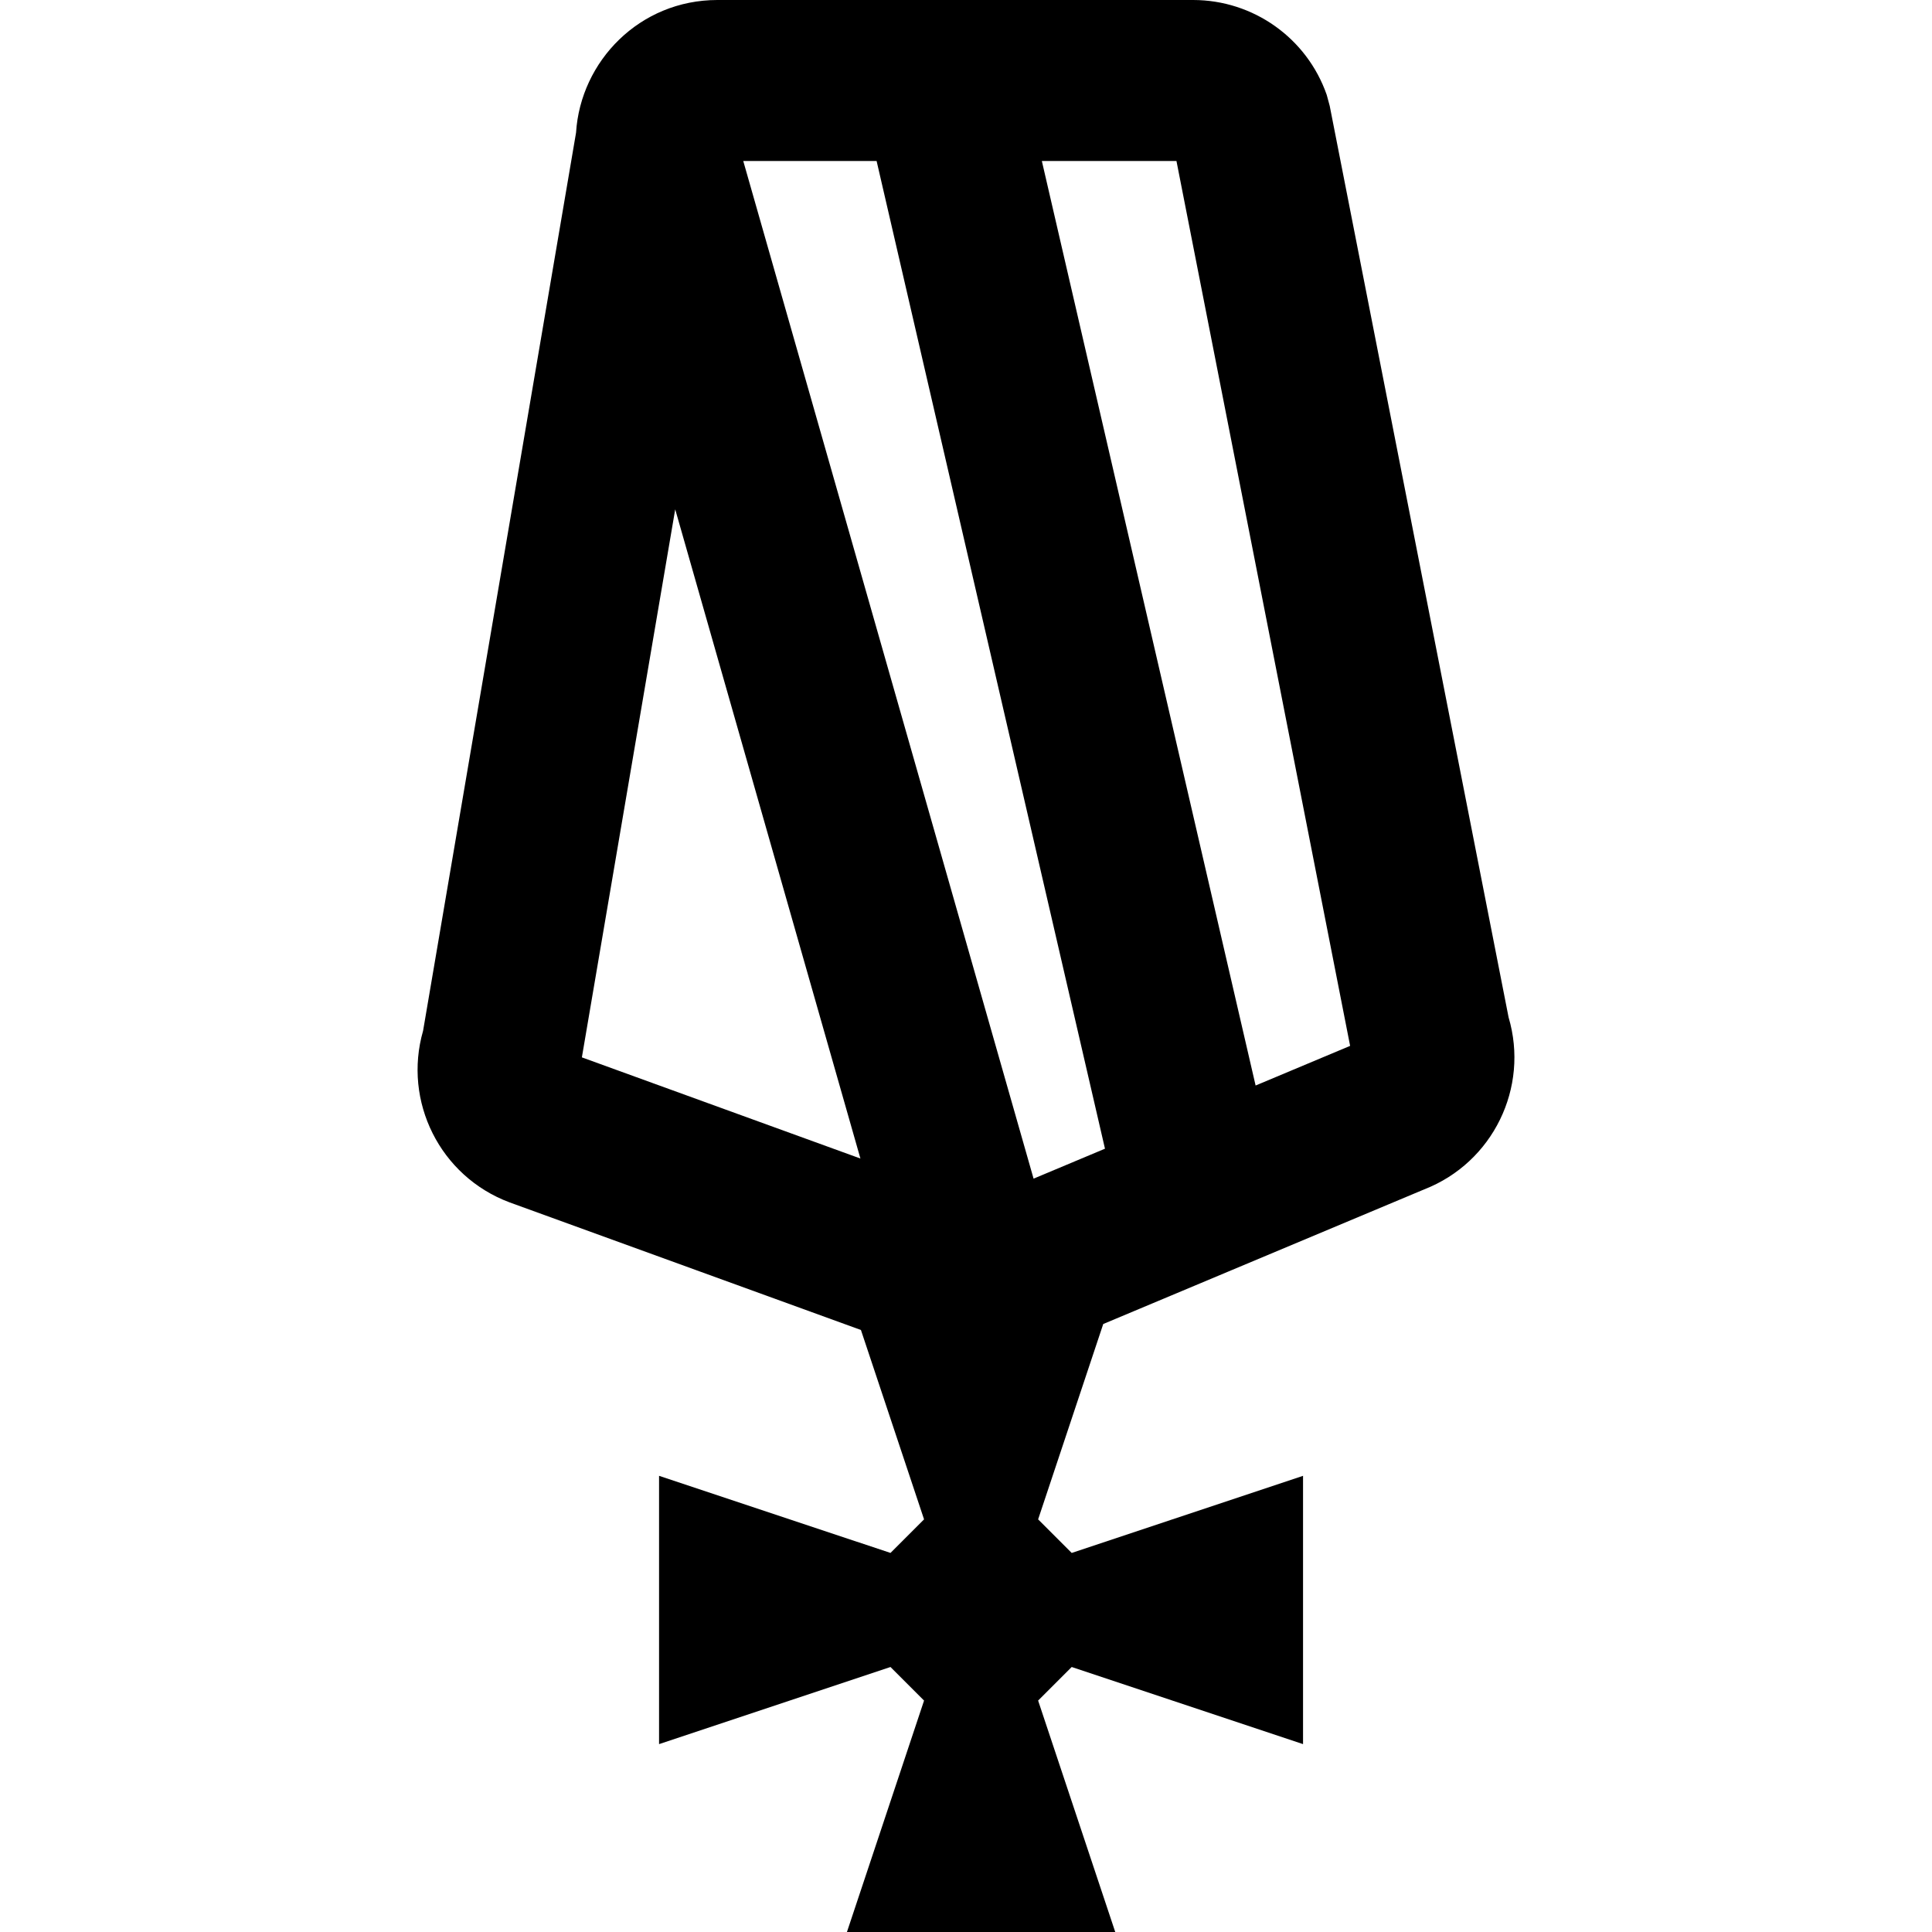 <?xml version="1.0" encoding="iso-8859-1"?>
<!-- Uploaded to: SVG Repo, www.svgrepo.com, Generator: SVG Repo Mixer Tools -->
<svg fill="#000000" height="800px" width="800px" version="1.1" id="Layer_1" xmlns="http://www.w3.org/2000/svg" xmlns:xlink="http://www.w3.org/1999/xlink" 
	 viewBox="0 0 512.013 512.013" xml:space="preserve">
<g>
	<g>
		<path d="M399.8,269.602L352.397,28.063l-0.79-2.915C346.355,10.087,332.146,0,316.188,0H190.129
			c-20.601,0-36.278,16.211-37.465,35.154l-40.54,238.029c-5.364,18.689,4.466,38.554,22.907,45.463l93.13,33.823l16.73,50.189
			l-8.896,8.896l-61.333-20.437v71.104l61.333-20.437l8.896,8.896l-20.437,61.333h71.104l-20.437-61.333l8.896-8.896l61.312,20.437
			v-71.104l-61.312,20.437l-8.896-8.896l17.258-51.773l33.112-13.889c0.251-0.098,0.497-0.204,0.742-0.311l51.224-21.485
			C395.67,308.093,405.318,288.208,399.8,269.602z M357.806,277.174l-25.048,10.506l-56.65-245.013h35.674L357.806,277.174z
			 M178.943,134.98l49.083,172.048l-73.819-26.809L178.943,134.98z M273.916,312.361l-76.94-269.694h35.339l60.522,261.758
			L273.916,312.361z"/>
	</g>
</g>
</svg>